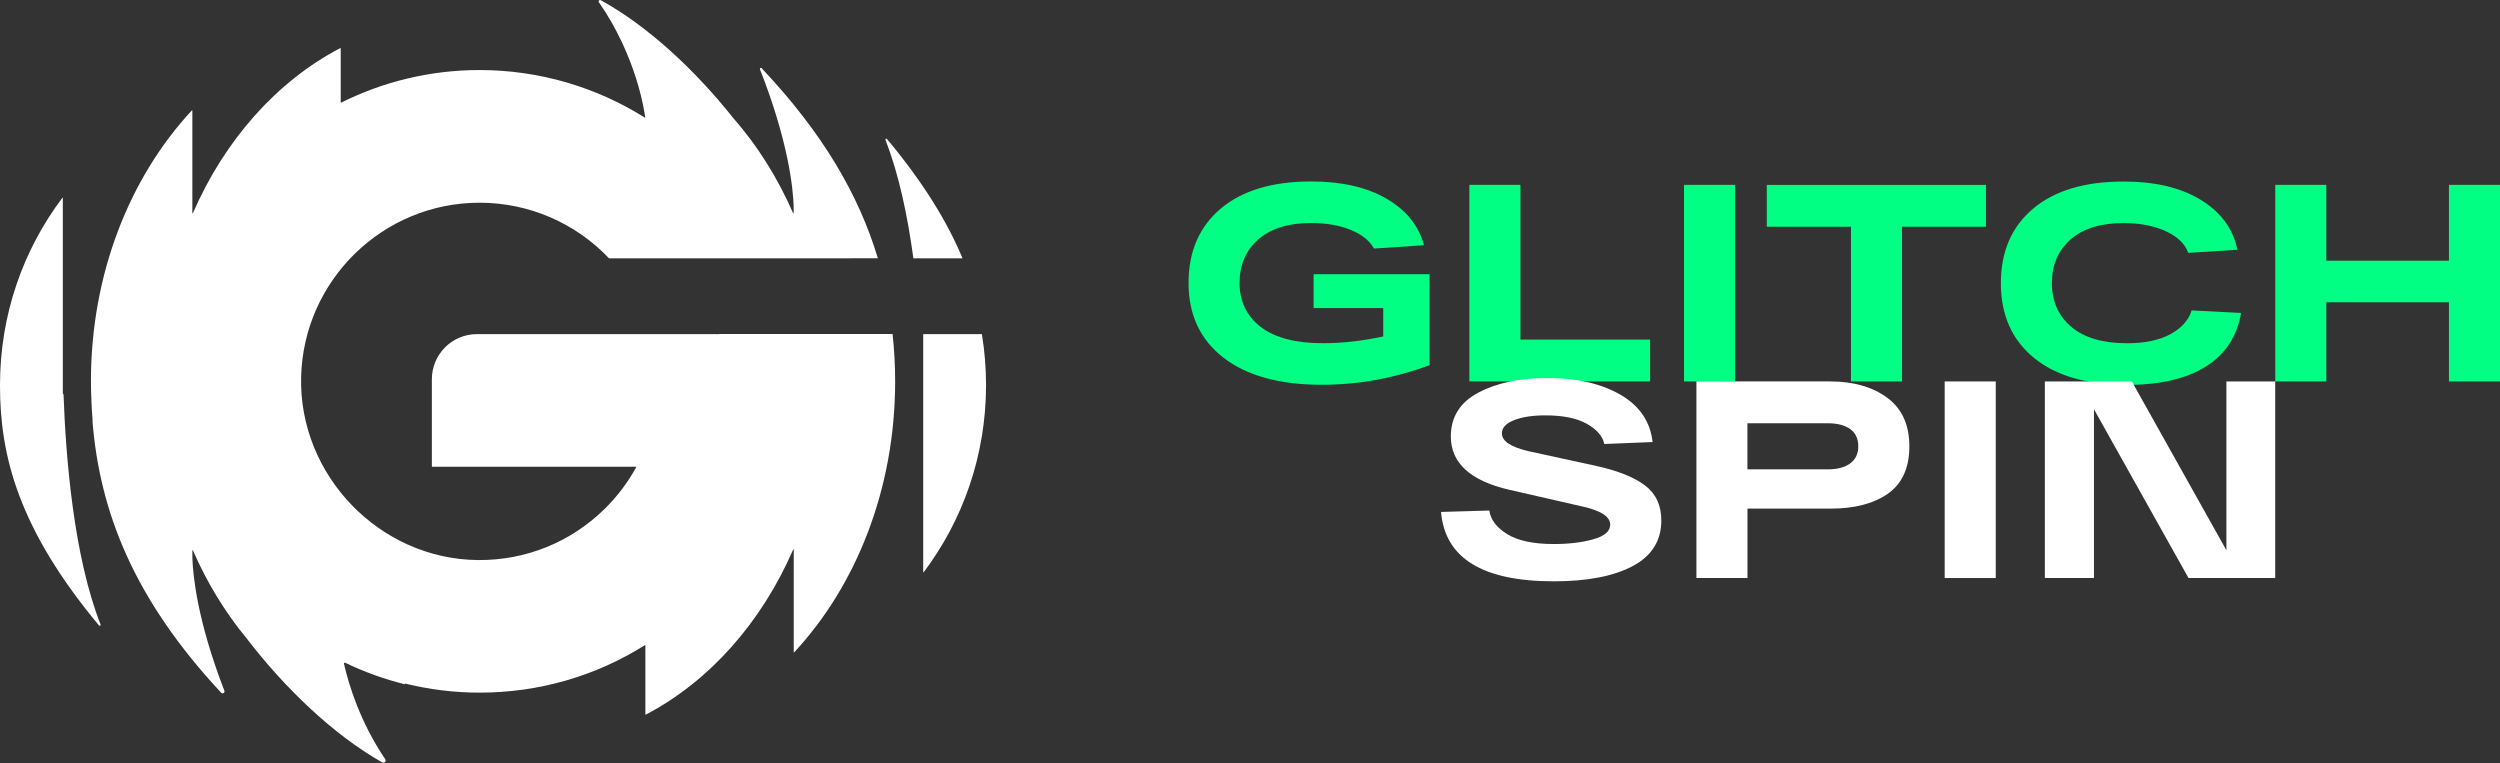 <svg width="321" height="98" viewBox="0 0 321 98" fill="none" xmlns="http://www.w3.org/2000/svg">
<rect x="0" y="0" width="321" height="98" fill="#333333" stroke="none"/>
<path d="M168.674 35.203H183.554V46.883C179.037 48.566 174.424 49.405 169.721 49.405C164.291 49.405 160.084 48.245 157.094 45.926C154.104 43.608 152.609 40.418 152.609 36.351C152.609 32.285 153.992 29.101 156.752 26.776C159.513 24.457 163.383 23.298 168.354 23.298C172.246 23.298 175.466 24.03 178.007 25.499C180.548 26.969 182.161 28.962 182.833 31.484L176.421 31.916C175.866 30.907 174.873 30.11 173.431 29.517C171.99 28.93 170.297 28.636 168.349 28.636C165.418 28.636 163.154 29.341 161.557 30.746C159.961 32.152 159.16 34.022 159.16 36.351C159.16 38.681 160.068 40.583 161.878 41.978C163.693 43.372 166.352 44.067 169.86 44.067C172.332 44.067 174.916 43.779 177.606 43.201V39.557H168.669V35.192L168.674 35.203Z" fill="#00FF83"/>
<path d="M188.667 48.978V23.736H195.224V43.602H211.871V48.972H188.667V48.978Z" fill="#00FF83"/>
<path d="M216.228 48.978V23.736H222.784V48.978H216.228Z" fill="#00FF83"/>
<path d="M226.858 29.112V23.742H254.995V29.112H244.221V48.978H237.664V29.112H226.858Z" fill="#00FF83"/>
<path d="M281.406 39.857L287.749 40.183C287.269 43.138 285.784 45.419 283.302 47.017C280.814 48.614 277.423 49.416 273.126 49.416C267.963 49.416 263.969 48.256 261.145 45.937C258.321 43.618 256.911 40.428 256.911 36.362C256.911 32.296 258.294 29.111 261.054 26.787C263.814 24.468 267.685 23.309 272.656 23.309C276.713 23.309 280.029 24.094 282.597 25.671C285.165 27.247 286.729 29.379 287.279 32.072L280.974 32.467C280.563 31.313 279.607 30.389 278.091 29.689C276.58 28.994 274.765 28.641 272.65 28.641C269.719 28.641 267.456 29.347 265.859 30.752C264.263 32.157 263.462 34.027 263.462 36.357C263.462 38.687 264.29 40.557 265.95 41.962C267.605 43.367 269.997 44.073 273.12 44.073C275.4 44.073 277.258 43.682 278.689 42.902C280.12 42.122 281.022 41.107 281.406 39.857Z" fill="#00FF83"/>
<path d="M314.443 23.736H321V48.978H314.443V38.81H298.699V48.978H292.143V23.736H298.699V33.472H314.443V23.736Z" fill="#00FF83"/>
<path d="M191.225 65.563C191.418 66.765 192.197 67.781 193.569 68.609C194.941 69.437 196.922 69.854 199.511 69.854C201.455 69.854 203.153 69.651 204.589 69.239C206.03 68.833 206.751 68.208 206.751 67.364C206.751 66.333 205.539 65.547 203.11 65.018L193.815 62.892C188.796 61.737 186.287 59.456 186.287 56.041C186.287 53.541 187.461 51.665 189.816 50.415C192.17 49.165 195.123 48.54 198.679 48.54C202.475 48.54 205.603 49.256 208.065 50.682C210.526 52.114 211.903 54.139 212.192 56.758L205.993 57.009C205.779 55.999 205.027 55.133 203.74 54.412C202.453 53.691 200.681 53.333 198.428 53.333C196.794 53.333 195.454 53.536 194.413 53.947C193.372 54.358 192.843 54.919 192.843 55.641C192.843 56.651 194.007 57.42 196.34 57.949L204.952 59.825C207.76 60.45 209.858 61.289 211.241 62.346C212.624 63.404 213.313 64.895 213.313 66.819C213.313 69.437 212.079 71.398 209.618 72.696C207.157 73.995 203.788 74.641 199.511 74.641C190.36 74.641 185.534 71.671 185.027 65.734L191.225 65.552V65.563Z" fill="white"/>
<path d="M235.038 48.978C237.99 48.978 240.419 49.672 242.315 51.067C244.21 52.462 245.16 54.54 245.16 57.303C245.16 60.065 244.247 62.09 242.421 63.378C240.595 64.665 238.134 65.307 235.038 65.307H224.376V74.214H217.819V48.972H235.043L235.038 48.978ZM234.712 60.263C235.913 60.263 236.863 60.011 237.558 59.504C238.252 59.002 238.604 58.264 238.604 57.303C238.604 56.341 238.257 55.577 237.558 55.085C236.858 54.593 235.913 54.348 234.712 54.348H224.37V60.263H234.712Z" fill="white"/>
<path d="M249.697 74.219V48.977H256.254V74.219H249.697Z" fill="white"/>
<path d="M285.869 48.977H292.136V74.219H281.005L268.864 52.547V74.219H262.559V48.977H273.728L285.869 70.65V48.977Z" fill="white"/>
<path d="M12.915 80.193C12.963 80.321 12.797 80.417 12.712 80.31C2.328 67.844 0 58.446 0 49.539C0 49.523 0 49.507 0 49.485C0 49.469 0 49.453 0 49.437C0 40.391 2.984 32.061 8.008 25.403C8.03 25.377 8.067 25.393 8.067 25.425V50.554L8.158 50.634C8.441 58.697 9.461 71.43 12.915 80.193ZM126.074 42.902H118.541V73.455C118.541 73.487 118.584 73.503 118.6 73.476C123.619 66.819 126.608 58.483 126.608 49.442C126.608 47.214 126.422 45.034 126.074 42.908V42.902ZM92.316 42.902H61.238C58.04 42.902 55.451 45.494 55.451 48.694V59.894C55.451 59.894 55.467 59.926 55.483 59.926H81.67C81.67 59.926 81.713 59.953 81.697 59.974C80.624 61.935 79.257 63.752 77.618 65.36C73.267 69.624 67.501 71.959 61.404 71.911C48.75 71.82 38.334 61.021 38.665 48.363C38.99 35.993 49.145 26.028 61.58 26.028C67.954 26.028 73.923 28.663 78.195 33.162L78.216 33.172H103.955L112.716 33.162L112.695 33.092C110.282 25.072 105.674 17.095 97.789 8.754C97.692 8.652 97.527 8.754 97.575 8.887C101.243 18.195 101.83 24.19 101.905 26.456V27.375C101.905 27.412 101.857 27.418 101.841 27.386C99.839 22.785 97.217 18.644 94.11 15.107C89.326 9.096 83.251 3.378 77.132 0.023C76.961 -0.068 76.785 0.13 76.897 0.285C81.745 7.268 82.743 14.279 82.845 15.096C82.834 15.107 82.818 15.118 82.807 15.107C76.561 11.185 69.241 8.994 61.58 8.994C55.194 8.994 49.156 10.506 43.796 13.183C43.774 13.194 43.748 13.183 43.748 13.157V6.2C43.748 6.2 43.721 6.157 43.7 6.168C35.552 10.431 28.857 17.96 24.762 27.38C24.746 27.412 24.698 27.402 24.698 27.37V14.193C24.698 14.161 24.661 14.15 24.639 14.172C16.684 22.716 11.676 35.139 11.676 48.967C11.676 49.122 11.687 49.271 11.687 49.426H11.682C11.682 50.009 11.708 50.591 11.73 51.168C11.73 51.302 11.73 51.441 11.74 51.574C11.778 52.397 11.826 53.209 11.895 54.022L11.868 53.995C12.787 65.713 17.213 76.955 28.398 88.945C28.585 89.142 28.905 88.945 28.809 88.688C25.339 79.712 24.778 73.914 24.703 71.692V70.666C24.703 70.628 24.752 70.623 24.767 70.655C26.583 74.833 28.916 78.638 31.655 81.951C36.455 88.224 42.728 94.304 49.081 97.895C49.348 98.044 49.631 97.734 49.46 97.478C46.23 92.685 44.783 87.935 44.169 85.231C44.148 85.135 44.244 85.06 44.335 85.103C46.764 86.273 49.332 87.203 52.007 87.865L51.98 87.759C55.061 88.523 58.275 88.934 61.59 88.934C69.209 88.934 76.513 86.802 82.818 82.832C82.84 82.816 82.866 82.832 82.866 82.859V91.729C82.866 91.729 82.893 91.771 82.914 91.761C91.061 87.497 97.757 79.968 101.852 70.548C101.868 70.516 101.916 70.527 101.916 70.559V83.735C101.916 83.767 101.953 83.778 101.974 83.757C109.929 75.213 114.937 62.79 114.937 48.962C114.937 46.904 114.825 44.874 114.606 42.886H92.327L92.316 42.902ZM123.554 33.14H123.576C121.648 28.513 118.6 23.496 113.896 17.853C113.811 17.746 113.64 17.848 113.693 17.976C115.429 22.384 116.55 27.802 117.27 33.119V33.172H123.57L123.549 33.14H123.554Z" fill="white"/>
</svg>
